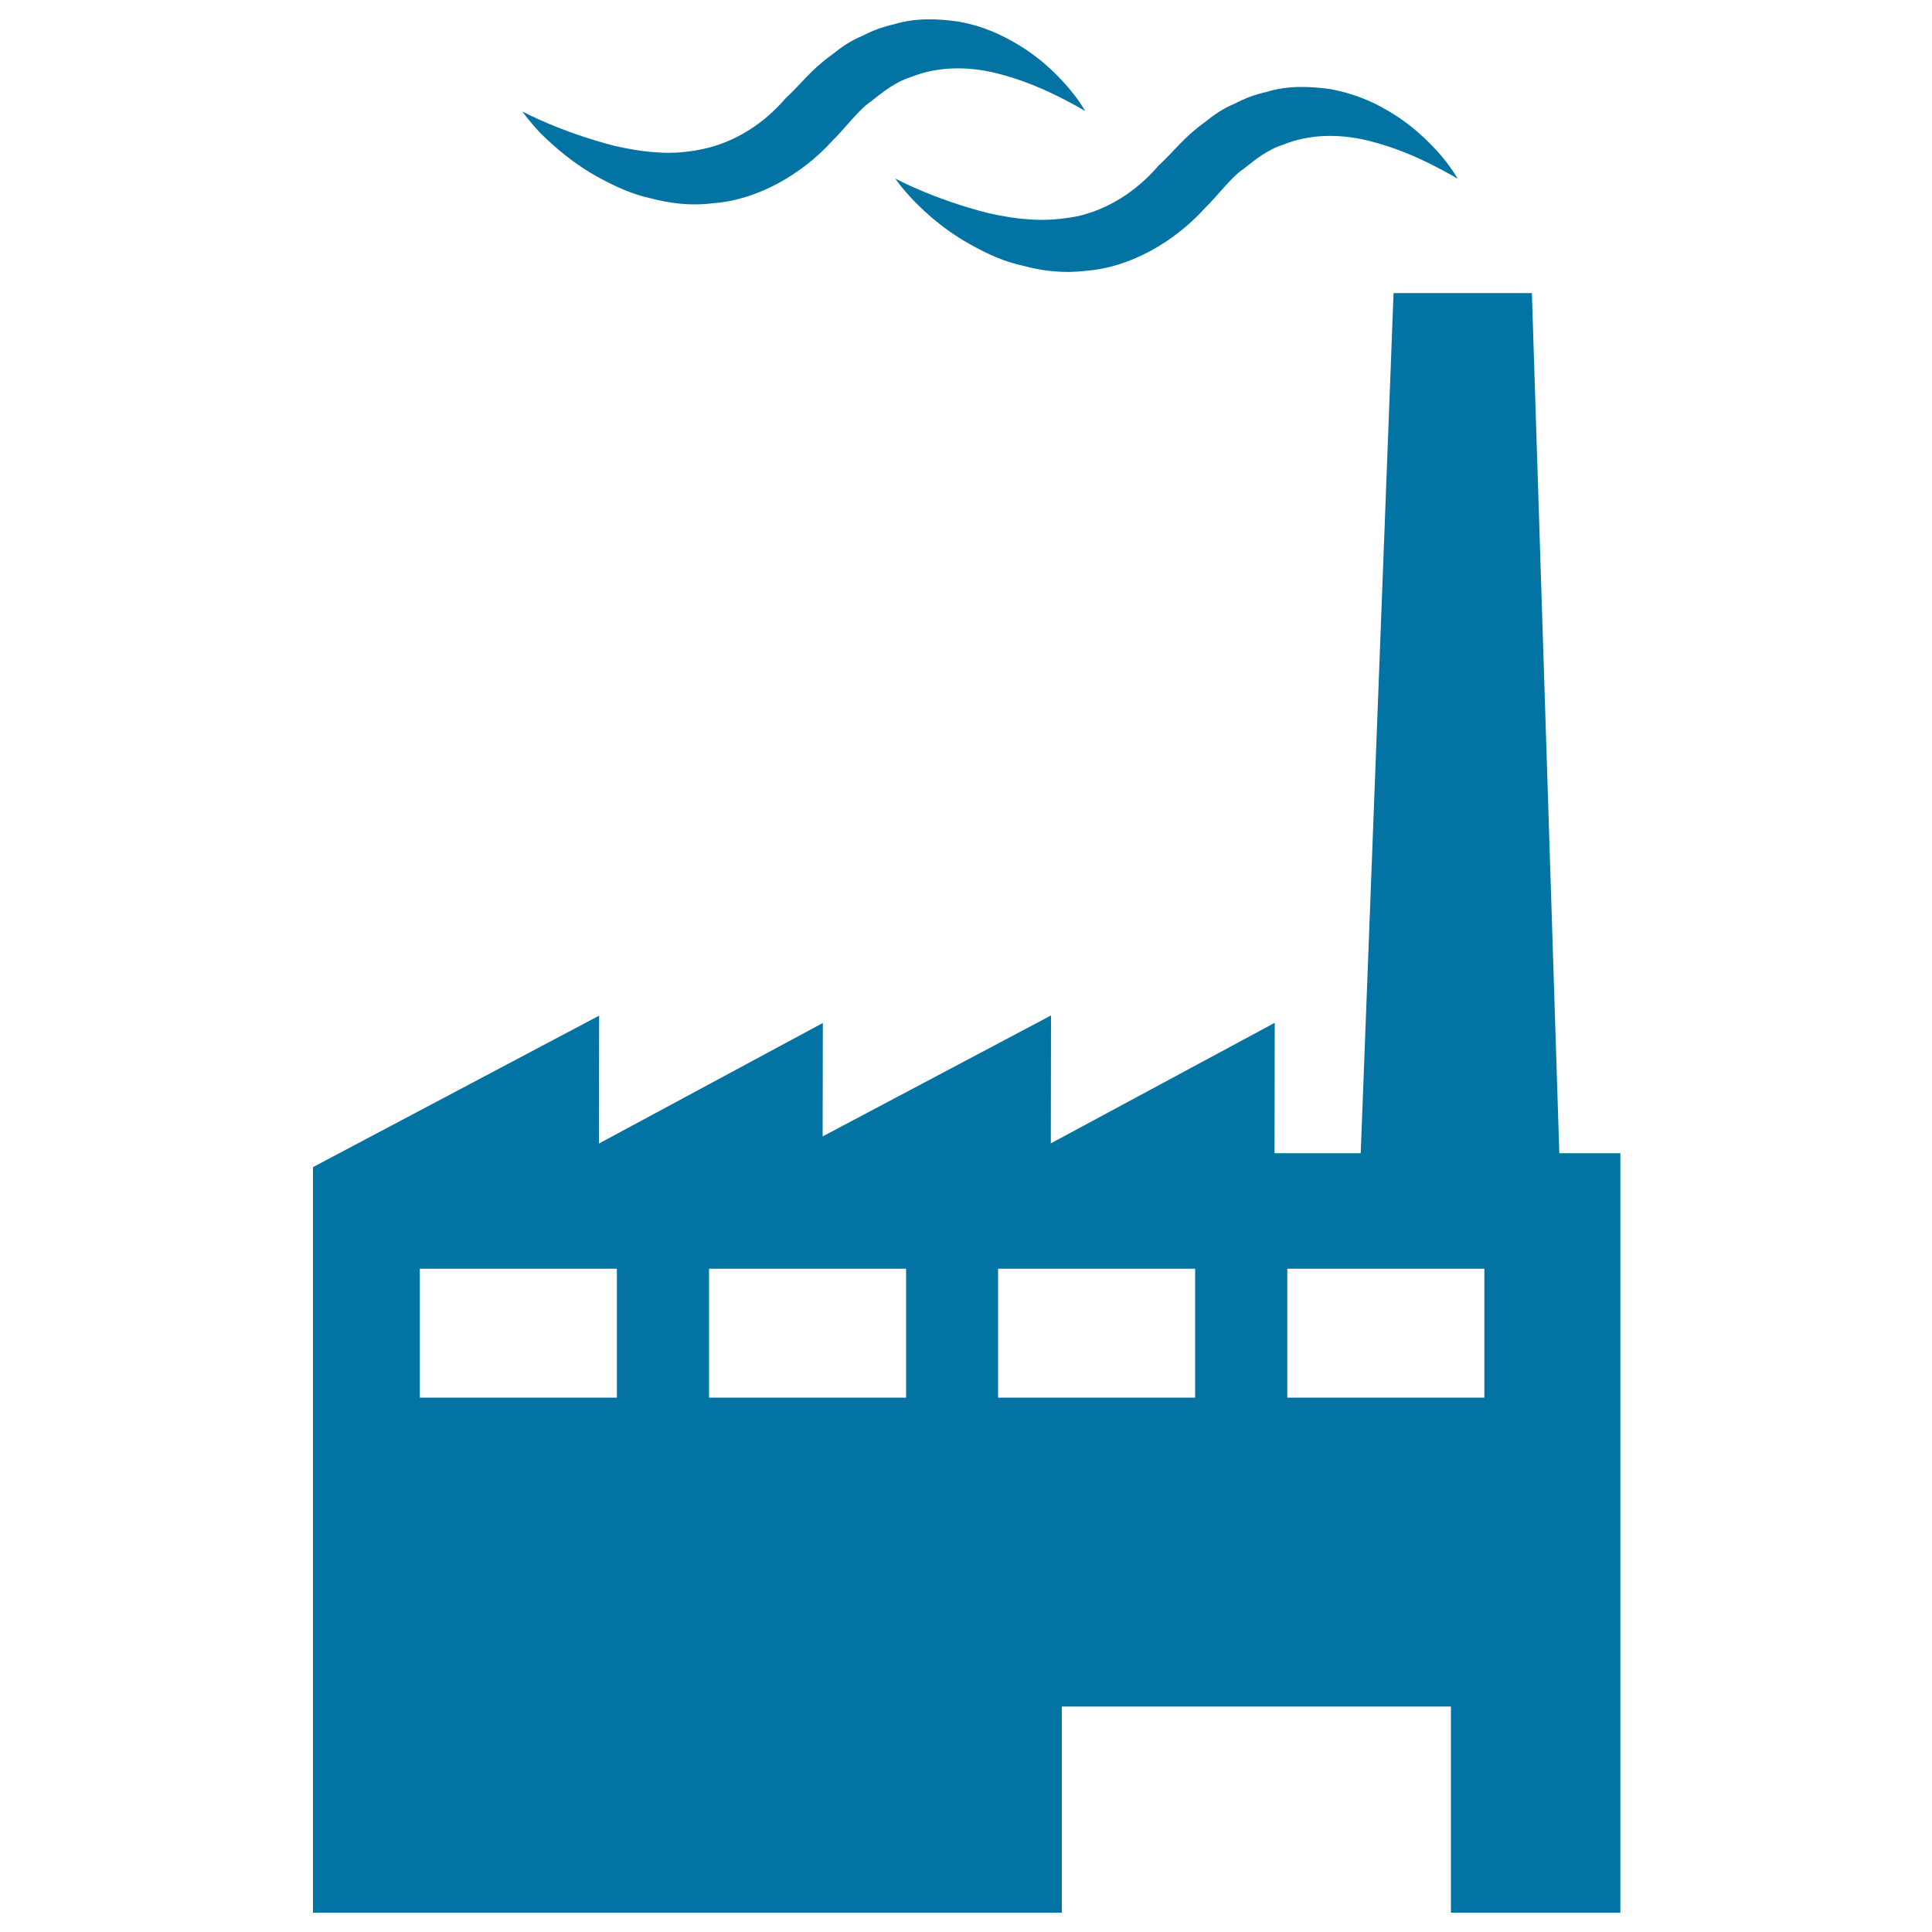 <svg xmlns="http://www.w3.org/2000/svg" viewBox="0 0 1000 1000" style="fill:#0273a2">
<title>Factory SVG icon</title>
<g><g><path d="M807.1,596.9l-14.2-445.2h-71.6l-17,445.2h-44.6l0.1-67.5l-115.9,62.4l0.1-66.2l-118.2,62.6l0.1-58.7l-115.9,62.4l0.1-66.2l-148.1,78.4V990h387.6V883.3h201.4V990h87.7V596.9H807.1z M319.3,723.4h-102v-66.7h102V723.4z M469,723.4H367v-66.7h102L469,723.4L469,723.4z M618.6,723.4h-102v-66.7h102V723.4z M768.3,723.4h-102v-66.7h102V723.4z"/><path d="M533.7,113.6c-7.8-0.4-15.6-1.8-22.6-3.4c-28.5-7.3-47.7-17.8-47.7-17.8s2.9,4.5,9.4,11.3c6.5,6.7,16.6,16,31.4,23.9c7.3,4,15.7,7.9,25.5,10c9.6,2.6,20.6,4,32,2.6c23.1-1.6,46.1-15,61.7-32.2c6.5-6.3,14.5-17,20.3-20.6c5.8-4.7,12.9-10.2,20.2-12.4c14.4-6,30.3-5.6,44.3-2.2c13.8,3.4,25.6,8.7,33.6,12.8c8.1,4.1,12.7,6.9,12.7,6.9s-2.6-4.8-8.6-12c-6.2-7.1-15.8-17-30.9-25.1c-7.5-4.1-16.5-7.5-26.6-9.3c-10.2-1.4-21.7-2-32.9,1.5c-5.8,1.3-11.3,3.3-16.5,6.1c-5.6,2.2-10.6,5.7-15.6,9.7c-11,8-15.3,14.5-23.9,22.5c-11.8,13.7-26.5,22.6-42.1,26.1C549.7,113.4,541.6,114.2,533.7,113.6z"/><path d="M311.4,92.7c7.4,3.9,15.8,7.9,25.6,10c9.6,2.5,20.5,4,31.9,2.5c23.1-1.6,46.2-15,61.8-32.2c6.5-6.3,14.4-17,20.3-20.6c5.7-4.7,12.9-10.2,20.2-12.4c14.4-5.9,30.3-5.6,44.2-2.2c13.9,3.4,25.6,8.7,33.7,12.8c8.1,4.1,12.6,6.9,12.6,6.9s-2.5-4.8-8.6-12c-6.1-7.1-15.7-17-30.9-25.1c-7.5-4.1-16.4-7.6-26.6-9.3c-10.2-1.4-21.7-2-33,1.5c-5.8,1.3-11.2,3.3-16.5,6.1c-5.6,2.2-10.6,5.7-15.6,9.7c-11.1,8-15.4,14.6-23.9,22.5c-11.8,13.7-26.5,22.6-42.1,26.1c-7.8,1.7-15.9,2.5-23.8,1.9c-7.8-0.4-15.6-1.8-22.6-3.4c-28.4-7.3-47.7-17.8-47.7-17.8s3,4.5,9.4,11.3C286.6,75.6,296.7,84.9,311.4,92.7z"/></g></g>
</svg>